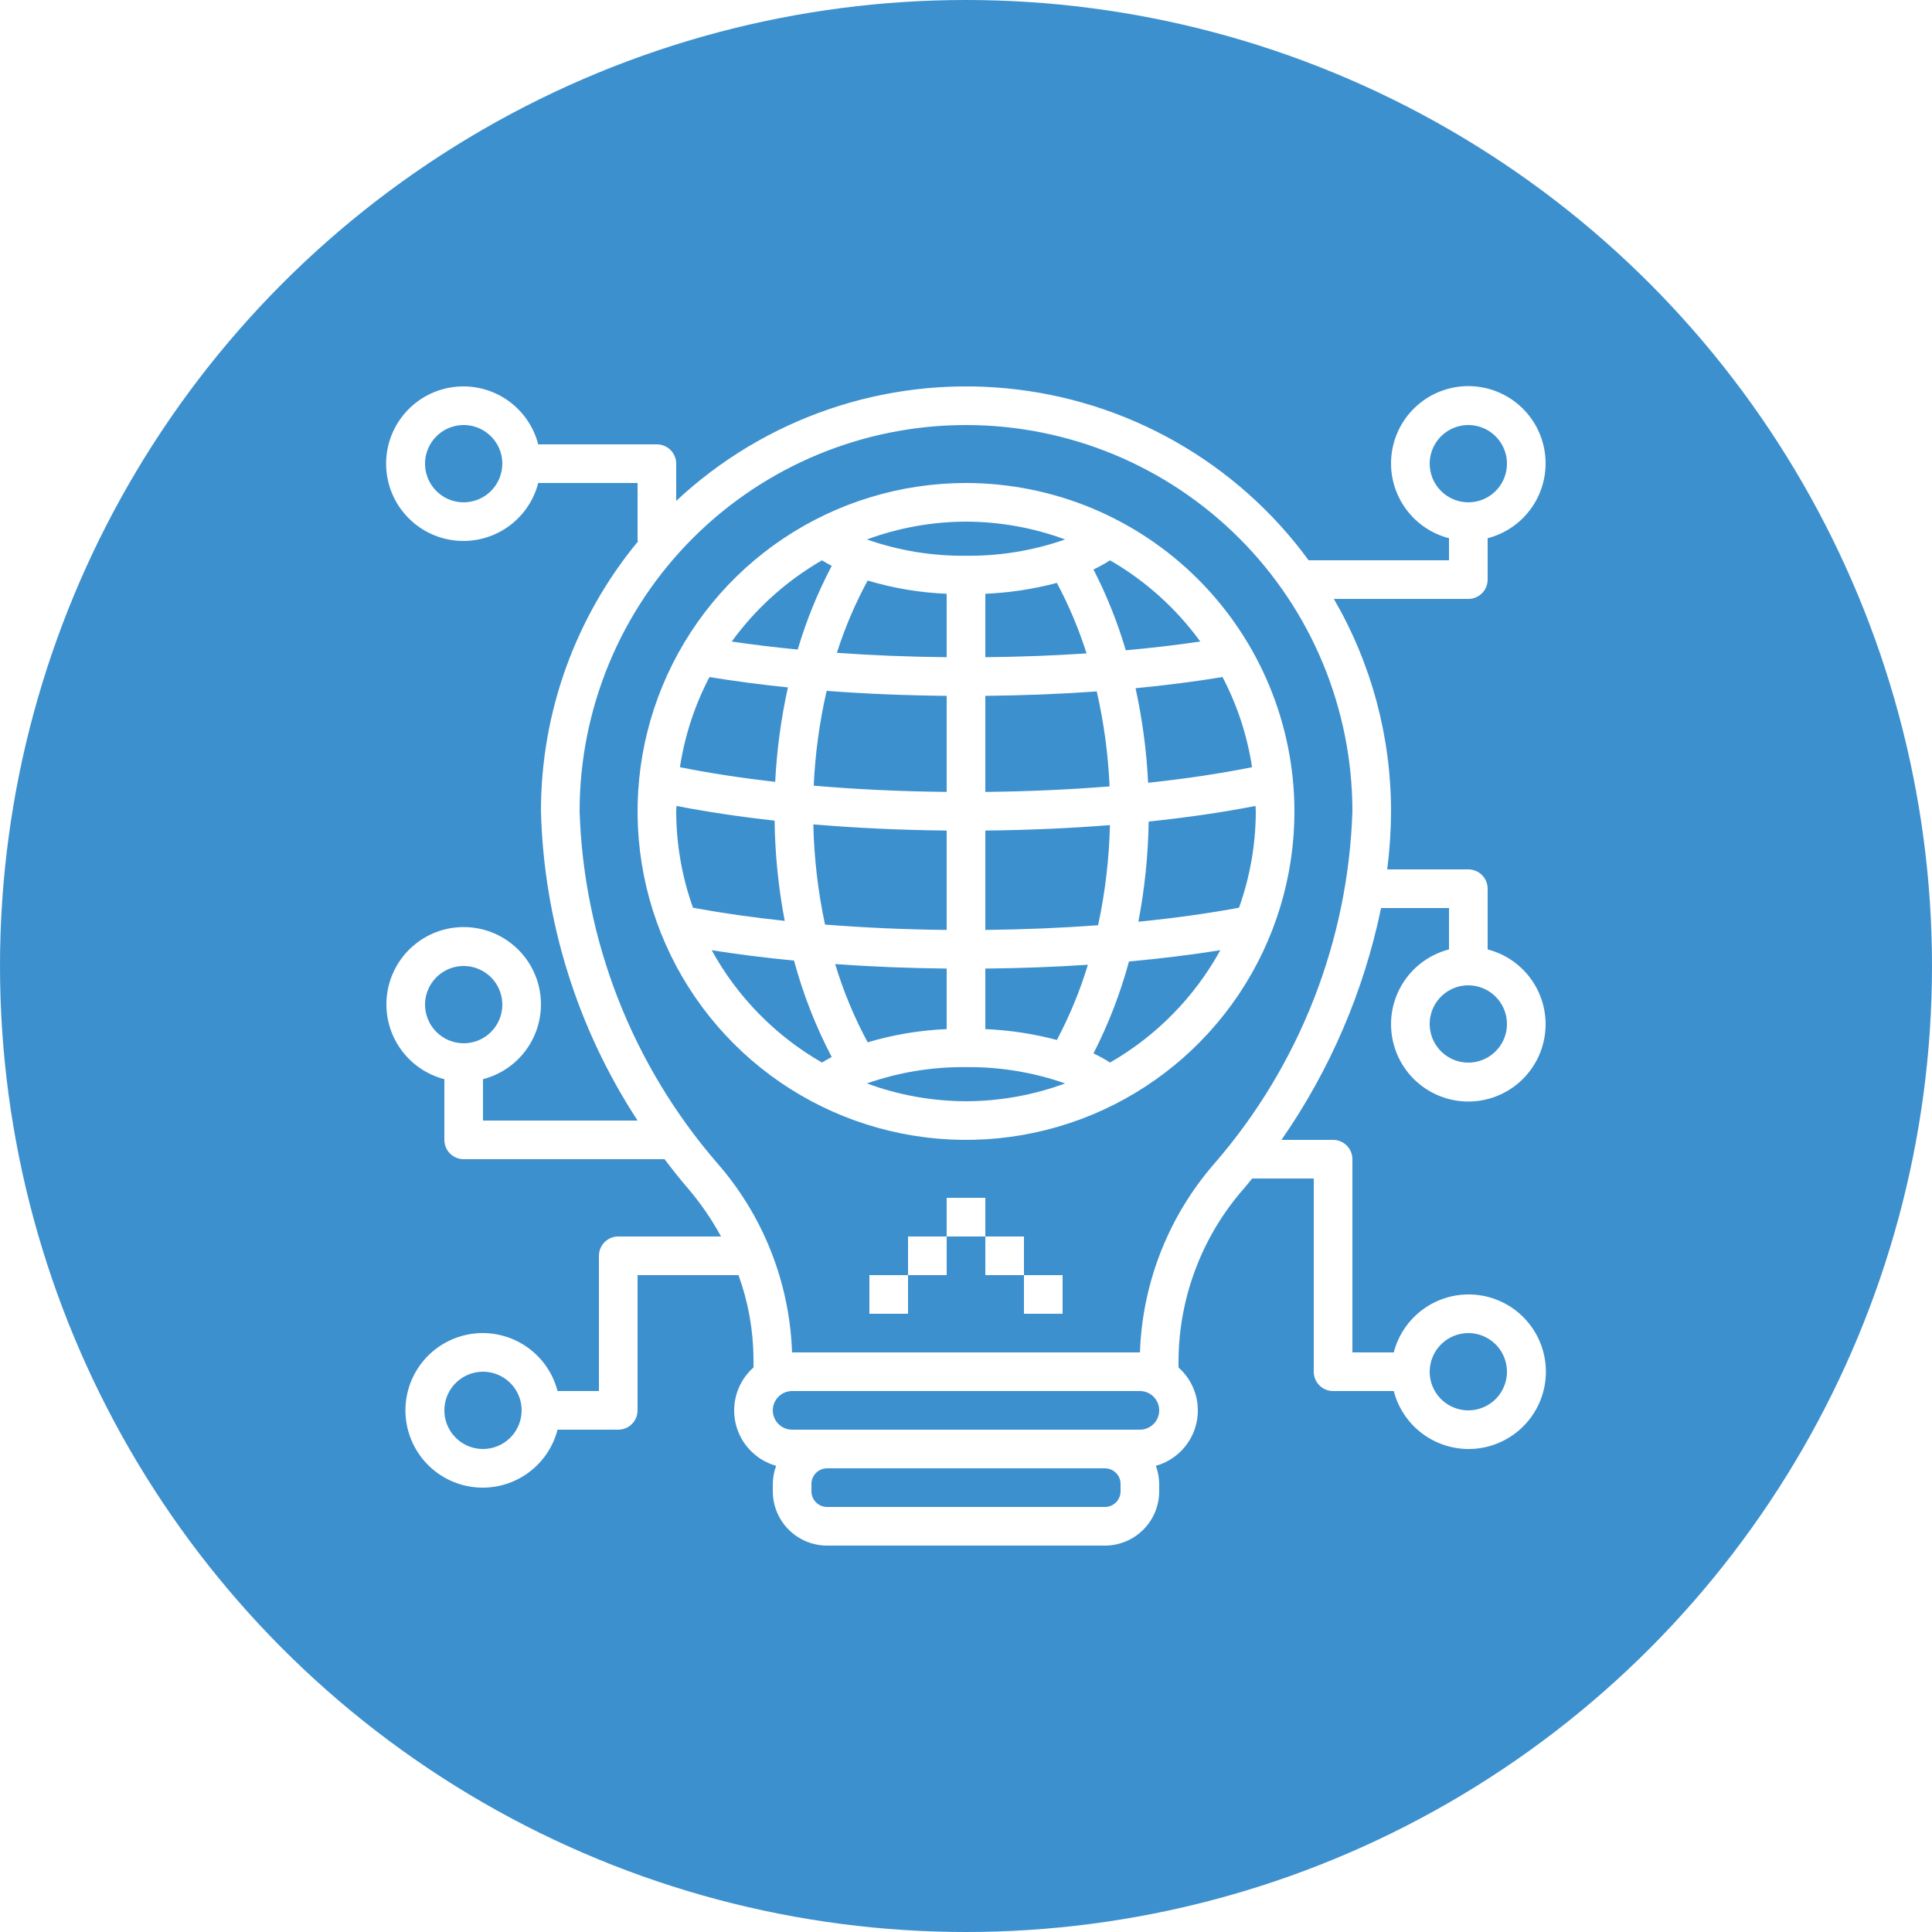 <svg xmlns="http://www.w3.org/2000/svg" width="100" height="100" viewBox="0 0 100 100" fill="none"><rect width="100" height="100" fill="white"></rect><circle cx="50" cy="50" r="50" fill="#3D90CE"></circle><path d="M50 25C46.638 25 43.351 25.997 40.555 27.865C37.76 29.733 35.581 32.388 34.294 35.494C33.007 38.601 32.671 42.019 33.327 45.316C33.983 48.614 35.602 51.643 37.979 54.021C40.357 56.398 43.386 58.017 46.684 58.673C49.981 59.329 53.399 58.993 56.506 57.706C59.612 56.419 62.267 54.24 64.135 51.445C66.003 48.649 67 45.362 67 42C66.995 37.493 65.202 33.172 62.015 29.985C58.828 26.798 54.507 25.005 50 25V25ZM51 40.989V36.017C52.978 35.998 54.91 35.921 56.768 35.788C57.137 37.403 57.359 39.048 57.432 40.703C55.373 40.869 53.214 40.966 51 40.989V40.989ZM57.45 42.707C57.409 44.45 57.204 46.185 56.838 47.89C54.951 48.03 52.991 48.112 51 48.133V42.989C53.215 42.967 55.38 42.871 57.45 42.707V42.707ZM51 34.017V30.734C52.251 30.681 53.493 30.492 54.704 30.171C55.326 31.338 55.84 32.559 56.24 33.82C54.548 33.933 52.794 33.999 51 34.017ZM50 27C51.751 27.004 53.487 27.316 55.129 27.922C53.481 28.5 51.746 28.785 50 28.765C48.254 28.785 46.519 28.5 44.871 27.922C46.513 27.316 48.249 27.004 50 27V27ZM44.91 30.05C46.24 30.446 47.614 30.676 49 30.734V34.017C47.049 33.998 45.145 33.921 43.317 33.79C43.729 32.496 44.262 31.244 44.91 30.05V30.05ZM42.118 40.666C42.193 39.013 42.417 37.371 42.787 35.758C44.78 35.911 46.865 35.996 49 36.017V40.989C46.625 40.965 44.31 40.856 42.118 40.666ZM49 42.989V48.133C46.848 48.111 44.73 48.017 42.703 47.856C42.339 46.15 42.136 44.414 42.098 42.67C44.303 42.857 46.623 42.965 49 42.989ZM42.545 29.002C42.704 29.103 42.876 29.197 43.05 29.29C42.323 30.673 41.733 32.123 41.289 33.621C40.109 33.505 38.966 33.368 37.875 33.206C39.119 31.492 40.711 30.06 42.545 29.002V29.002ZM36.722 35.044C38.011 35.255 39.364 35.434 40.782 35.58C40.427 37.188 40.207 38.823 40.124 40.468C38.361 40.268 36.709 40.014 35.194 39.71C35.441 38.081 35.958 36.504 36.722 35.044V35.044ZM35 42C35 41.904 35.013 41.81 35.014 41.715C36.58 42.021 38.284 42.275 40.092 42.475C40.116 44.216 40.291 45.953 40.617 47.664C38.931 47.485 37.34 47.256 35.869 46.984C35.297 45.384 35.004 43.699 35 42V42ZM42.545 54.998C40.145 53.619 38.17 51.608 36.836 49.182C38.181 49.397 39.612 49.576 41.099 49.72C41.564 51.45 42.218 53.124 43.05 54.71C42.876 54.803 42.704 54.897 42.545 54.998V54.998ZM49 50.133V53.266C47.614 53.324 46.24 53.554 44.91 53.95C44.214 52.66 43.651 51.303 43.228 49.9C45.099 50.035 47.036 50.113 49 50.133ZM50 57C48.249 56.996 46.513 56.684 44.871 56.078C46.519 55.5 48.254 55.215 50 55.235C51.746 55.215 53.481 55.5 55.129 56.078C53.487 56.684 51.751 56.996 50 57V57ZM54.704 53.829C53.493 53.508 52.251 53.319 51 53.266V50.133C52.802 50.115 54.583 50.05 56.31 49.935C55.901 51.281 55.363 52.586 54.704 53.829V53.829ZM57.455 54.998C57.18 54.822 56.894 54.663 56.599 54.523C57.376 53.005 57.991 51.411 58.436 49.766C60.092 49.614 61.679 49.42 63.164 49.182C61.83 51.608 59.855 53.619 57.455 54.998V54.998ZM65 42C64.996 43.699 64.703 45.384 64.131 46.984C62.527 47.281 60.776 47.523 58.922 47.709C59.25 45.999 59.428 44.264 59.455 42.523C61.431 42.317 63.29 42.046 64.986 41.715C64.987 41.81 65 41.904 65 42ZM64.806 39.71C63.164 40.04 61.356 40.31 59.426 40.516C59.346 38.869 59.129 37.232 58.776 35.622C60.351 35.471 61.856 35.277 63.278 35.044C64.042 36.504 64.559 38.081 64.806 39.71ZM58.271 33.66C57.845 32.217 57.286 30.816 56.599 29.477C56.894 29.337 57.18 29.178 57.455 29.002C59.289 30.06 60.881 31.492 62.125 33.206C60.9 33.388 59.607 33.537 58.271 33.66V33.66Z" fill="white"></path><path d="M77 30V27.858C77.943 27.615 78.764 27.036 79.311 26.23C79.857 25.424 80.091 24.447 79.968 23.481C79.845 22.515 79.375 21.627 78.644 20.984C77.914 20.34 76.974 19.985 76 19.985C75.026 19.985 74.086 20.34 73.356 20.984C72.625 21.627 72.155 22.515 72.032 23.481C71.909 24.447 72.143 25.424 72.689 26.23C73.236 27.036 74.057 27.615 75 27.858V29H67.734C65.9 26.491 63.554 24.4 60.852 22.865C58.15 21.33 55.153 20.387 52.058 20.096C48.964 19.806 45.844 20.175 42.903 21.18C39.963 22.186 37.269 23.804 35 25.927V24C35 23.869 34.974 23.739 34.924 23.617C34.874 23.496 34.8 23.386 34.707 23.293C34.614 23.2 34.504 23.126 34.383 23.076C34.261 23.026 34.131 23 34 23H27.858C27.615 22.057 27.036 21.236 26.23 20.689C25.424 20.143 24.447 19.909 23.481 20.032C22.515 20.155 21.627 20.625 20.984 21.356C20.34 22.086 19.985 23.026 19.985 24C19.985 24.974 20.34 25.914 20.984 26.644C21.627 27.375 22.515 27.845 23.481 27.968C24.447 28.091 25.424 27.857 26.23 27.311C27.036 26.764 27.615 25.943 27.858 25H33V28H33.042C29.779 31.935 27.995 36.888 28 42C28.152 47.694 29.884 53.234 33.002 58H25V55.858C25.943 55.615 26.764 55.036 27.311 54.23C27.857 53.424 28.091 52.447 27.968 51.481C27.845 50.515 27.375 49.627 26.644 48.984C25.914 48.34 24.974 47.985 24 47.985C23.026 47.985 22.086 48.34 21.356 48.984C20.625 49.627 20.155 50.515 20.032 51.481C19.909 52.447 20.143 53.424 20.689 54.23C21.236 55.036 22.057 55.615 23 55.858V59C23 59.131 23.026 59.261 23.076 59.383C23.126 59.504 23.2 59.614 23.293 59.707C23.386 59.8 23.496 59.874 23.617 59.924C23.739 59.974 23.869 60 24 60H34.398C34.781 60.506 35.172 61.003 35.583 61.48C36.249 62.257 36.831 63.101 37.32 64H32C31.869 64 31.739 64.026 31.617 64.076C31.496 64.126 31.386 64.2 31.293 64.293C31.2 64.386 31.126 64.496 31.076 64.617C31.026 64.739 31 64.869 31 65V72H28.858C28.615 71.057 28.036 70.236 27.23 69.689C26.424 69.143 25.447 68.909 24.481 69.032C23.515 69.155 22.627 69.625 21.984 70.356C21.34 71.086 20.985 72.026 20.985 73C20.985 73.974 21.34 74.914 21.984 75.644C22.627 76.375 23.515 76.845 24.481 76.968C25.447 77.091 26.424 76.857 27.23 76.311C28.036 75.764 28.615 74.943 28.858 74H32C32.131 74 32.261 73.974 32.383 73.924C32.504 73.874 32.614 73.8 32.707 73.707C32.8 73.614 32.874 73.504 32.924 73.383C32.974 73.261 33 73.131 33 73V66H38.224C38.73 67.389 38.992 68.855 39 70.333V70.78C38.6 71.135 38.304 71.591 38.141 72.1C37.978 72.609 37.956 73.153 38.076 73.673C38.196 74.194 38.454 74.673 38.823 75.059C39.192 75.446 39.659 75.726 40.173 75.87C40.062 76.17 40.003 76.488 40 76.809V77.191C40.001 77.936 40.297 78.65 40.824 79.177C41.35 79.703 42.064 79.999 42.809 80H57.191C57.936 79.999 58.65 79.703 59.176 79.177C59.703 78.65 59.999 77.936 60 77.191V76.809C59.997 76.488 59.938 76.17 59.827 75.87C60.341 75.726 60.808 75.446 61.177 75.059C61.546 74.673 61.804 74.194 61.924 73.673C62.044 73.153 62.022 72.609 61.859 72.1C61.696 71.591 61.4 71.135 61 70.78V70.333C61.043 67.068 62.255 63.927 64.417 61.48C64.552 61.323 64.68 61.16 64.811 61H68V71C68 71.131 68.026 71.261 68.076 71.383C68.126 71.504 68.2 71.614 68.293 71.707C68.386 71.8 68.496 71.874 68.617 71.924C68.739 71.974 68.869 72 69 72H72.142C72.385 72.943 72.964 73.764 73.77 74.311C74.576 74.857 75.553 75.091 76.519 74.968C77.485 74.845 78.373 74.375 79.016 73.644C79.66 72.914 80.015 71.974 80.015 71C80.015 70.026 79.66 69.086 79.016 68.356C78.373 67.625 77.485 67.155 76.519 67.032C75.553 66.909 74.576 67.143 73.77 67.689C72.964 68.236 72.385 69.057 72.142 70H70V60C70 59.869 69.974 59.739 69.924 59.617C69.874 59.496 69.8 59.386 69.707 59.293C69.614 59.2 69.504 59.126 69.383 59.076C69.261 59.026 69.131 59 69 59H66.328C68.839 55.389 70.593 51.307 71.484 47H75V49.142C74.057 49.385 73.236 49.964 72.689 50.77C72.143 51.576 71.909 52.553 72.032 53.519C72.155 54.485 72.625 55.373 73.356 56.016C74.086 56.66 75.026 57.015 76 57.015C76.974 57.015 77.914 56.66 78.644 56.016C79.375 55.373 79.845 54.485 79.968 53.519C80.091 52.553 79.857 51.576 79.311 50.77C78.764 49.964 77.943 49.385 77 49.142V46C77 45.869 76.974 45.739 76.924 45.617C76.874 45.496 76.8 45.386 76.707 45.293C76.614 45.2 76.504 45.126 76.383 45.076C76.261 45.026 76.131 45 76 45H71.802C71.93 44.005 71.996 43.003 72 42C72.003 38.136 70.982 34.341 69.04 31H76C76.131 31 76.261 30.974 76.383 30.924C76.504 30.874 76.614 30.8 76.707 30.707C76.8 30.614 76.874 30.504 76.924 30.383C76.974 30.261 77 30.131 77 30V30ZM24 26C23.604 26 23.218 25.883 22.889 25.663C22.56 25.443 22.304 25.131 22.152 24.765C22.001 24.4 21.961 23.998 22.038 23.61C22.116 23.222 22.306 22.866 22.586 22.586C22.866 22.306 23.222 22.116 23.61 22.038C23.998 21.961 24.4 22.001 24.765 22.152C25.131 22.304 25.443 22.56 25.663 22.889C25.883 23.218 26 23.604 26 24C25.999 24.53 25.788 25.039 25.413 25.413C25.039 25.788 24.53 25.999 24 26V26ZM22 52C22 51.604 22.117 51.218 22.337 50.889C22.557 50.56 22.869 50.304 23.235 50.152C23.6 50.001 24.002 49.961 24.39 50.038C24.778 50.116 25.134 50.306 25.414 50.586C25.694 50.865 25.884 51.222 25.962 51.61C26.039 51.998 25.999 52.4 25.848 52.765C25.696 53.131 25.44 53.443 25.111 53.663C24.782 53.883 24.396 54 24 54C23.47 53.999 22.961 53.788 22.587 53.413C22.212 53.039 22.001 52.53 22 52ZM25 75C24.604 75 24.218 74.883 23.889 74.663C23.56 74.443 23.304 74.131 23.152 73.765C23.001 73.4 22.961 72.998 23.038 72.61C23.116 72.222 23.306 71.865 23.586 71.586C23.866 71.306 24.222 71.116 24.61 71.038C24.998 70.961 25.4 71.001 25.765 71.152C26.131 71.304 26.443 71.56 26.663 71.889C26.883 72.218 27 72.604 27 73C26.999 73.53 26.788 74.039 26.413 74.413C26.039 74.788 25.53 74.999 25 75V75ZM76 69C76.396 69 76.782 69.117 77.111 69.337C77.44 69.557 77.696 69.869 77.848 70.235C77.999 70.6 78.039 71.002 77.962 71.39C77.884 71.778 77.694 72.135 77.414 72.414C77.135 72.694 76.778 72.884 76.39 72.962C76.002 73.039 75.6 72.999 75.235 72.848C74.869 72.696 74.557 72.44 74.337 72.111C74.117 71.782 74 71.396 74 71C74.001 70.47 74.212 69.961 74.587 69.587C74.961 69.212 75.47 69.001 76 69ZM78 53C78 53.396 77.883 53.782 77.663 54.111C77.443 54.44 77.131 54.696 76.765 54.848C76.4 54.999 75.998 55.039 75.61 54.962C75.222 54.884 74.865 54.694 74.586 54.414C74.306 54.135 74.116 53.778 74.038 53.39C73.961 53.002 74.001 52.6 74.152 52.235C74.304 51.869 74.56 51.557 74.889 51.337C75.218 51.117 75.604 51 76 51C76.53 51.001 77.039 51.212 77.413 51.587C77.788 51.961 77.999 52.47 78 53V53ZM58 77.191C58 77.406 57.914 77.612 57.763 77.763C57.611 77.915 57.405 78 57.191 78H42.809C42.595 78 42.389 77.915 42.237 77.763C42.086 77.612 42 77.406 42 77.191V76.809C42 76.594 42.086 76.388 42.237 76.237C42.389 76.085 42.595 76 42.809 76H57.191C57.405 76 57.611 76.085 57.763 76.237C57.914 76.388 58 76.594 58 76.809V77.191ZM59 74H41C40.735 74 40.48 73.895 40.293 73.707C40.105 73.52 40 73.265 40 73C40 72.735 40.105 72.48 40.293 72.293C40.48 72.105 40.735 72 41 72H59C59.265 72 59.52 72.105 59.707 72.293C59.895 72.48 60 72.735 60 73C60 73.265 59.895 73.52 59.707 73.707C59.52 73.895 59.265 74 59 74ZM70 42C69.782 48.691 67.277 55.105 62.902 60.173C60.505 62.899 59.128 66.372 59.004 70H40.996C40.872 66.372 39.495 62.899 37.098 60.173C32.723 55.105 30.218 48.691 30 42C30 36.696 32.107 31.609 35.858 27.858C39.609 24.107 44.696 22 50 22C55.304 22 60.391 24.107 64.142 27.858C67.893 31.609 70 36.696 70 42V42ZM74 24C74 23.604 74.117 23.218 74.337 22.889C74.557 22.56 74.869 22.304 75.235 22.152C75.6 22.001 76.002 21.961 76.39 22.038C76.778 22.116 77.135 22.306 77.414 22.586C77.694 22.866 77.884 23.222 77.962 23.61C78.039 23.998 77.999 24.4 77.848 24.765C77.696 25.131 77.44 25.443 77.111 25.663C76.782 25.883 76.396 26 76 26C75.47 25.999 74.961 25.788 74.587 25.413C74.212 25.039 74.001 24.53 74 24V24Z" fill="white"></path><path d="M53 64H51V66H53V64Z" fill="white"></path><path d="M51 62H49V64H51V62Z" fill="white"></path><path d="M49 64H47V66H49V64Z" fill="white"></path><path d="M55 66H53V68H55V66Z" fill="white"></path><path d="M47 66H45V68H47V66Z" fill="white"></path></svg>